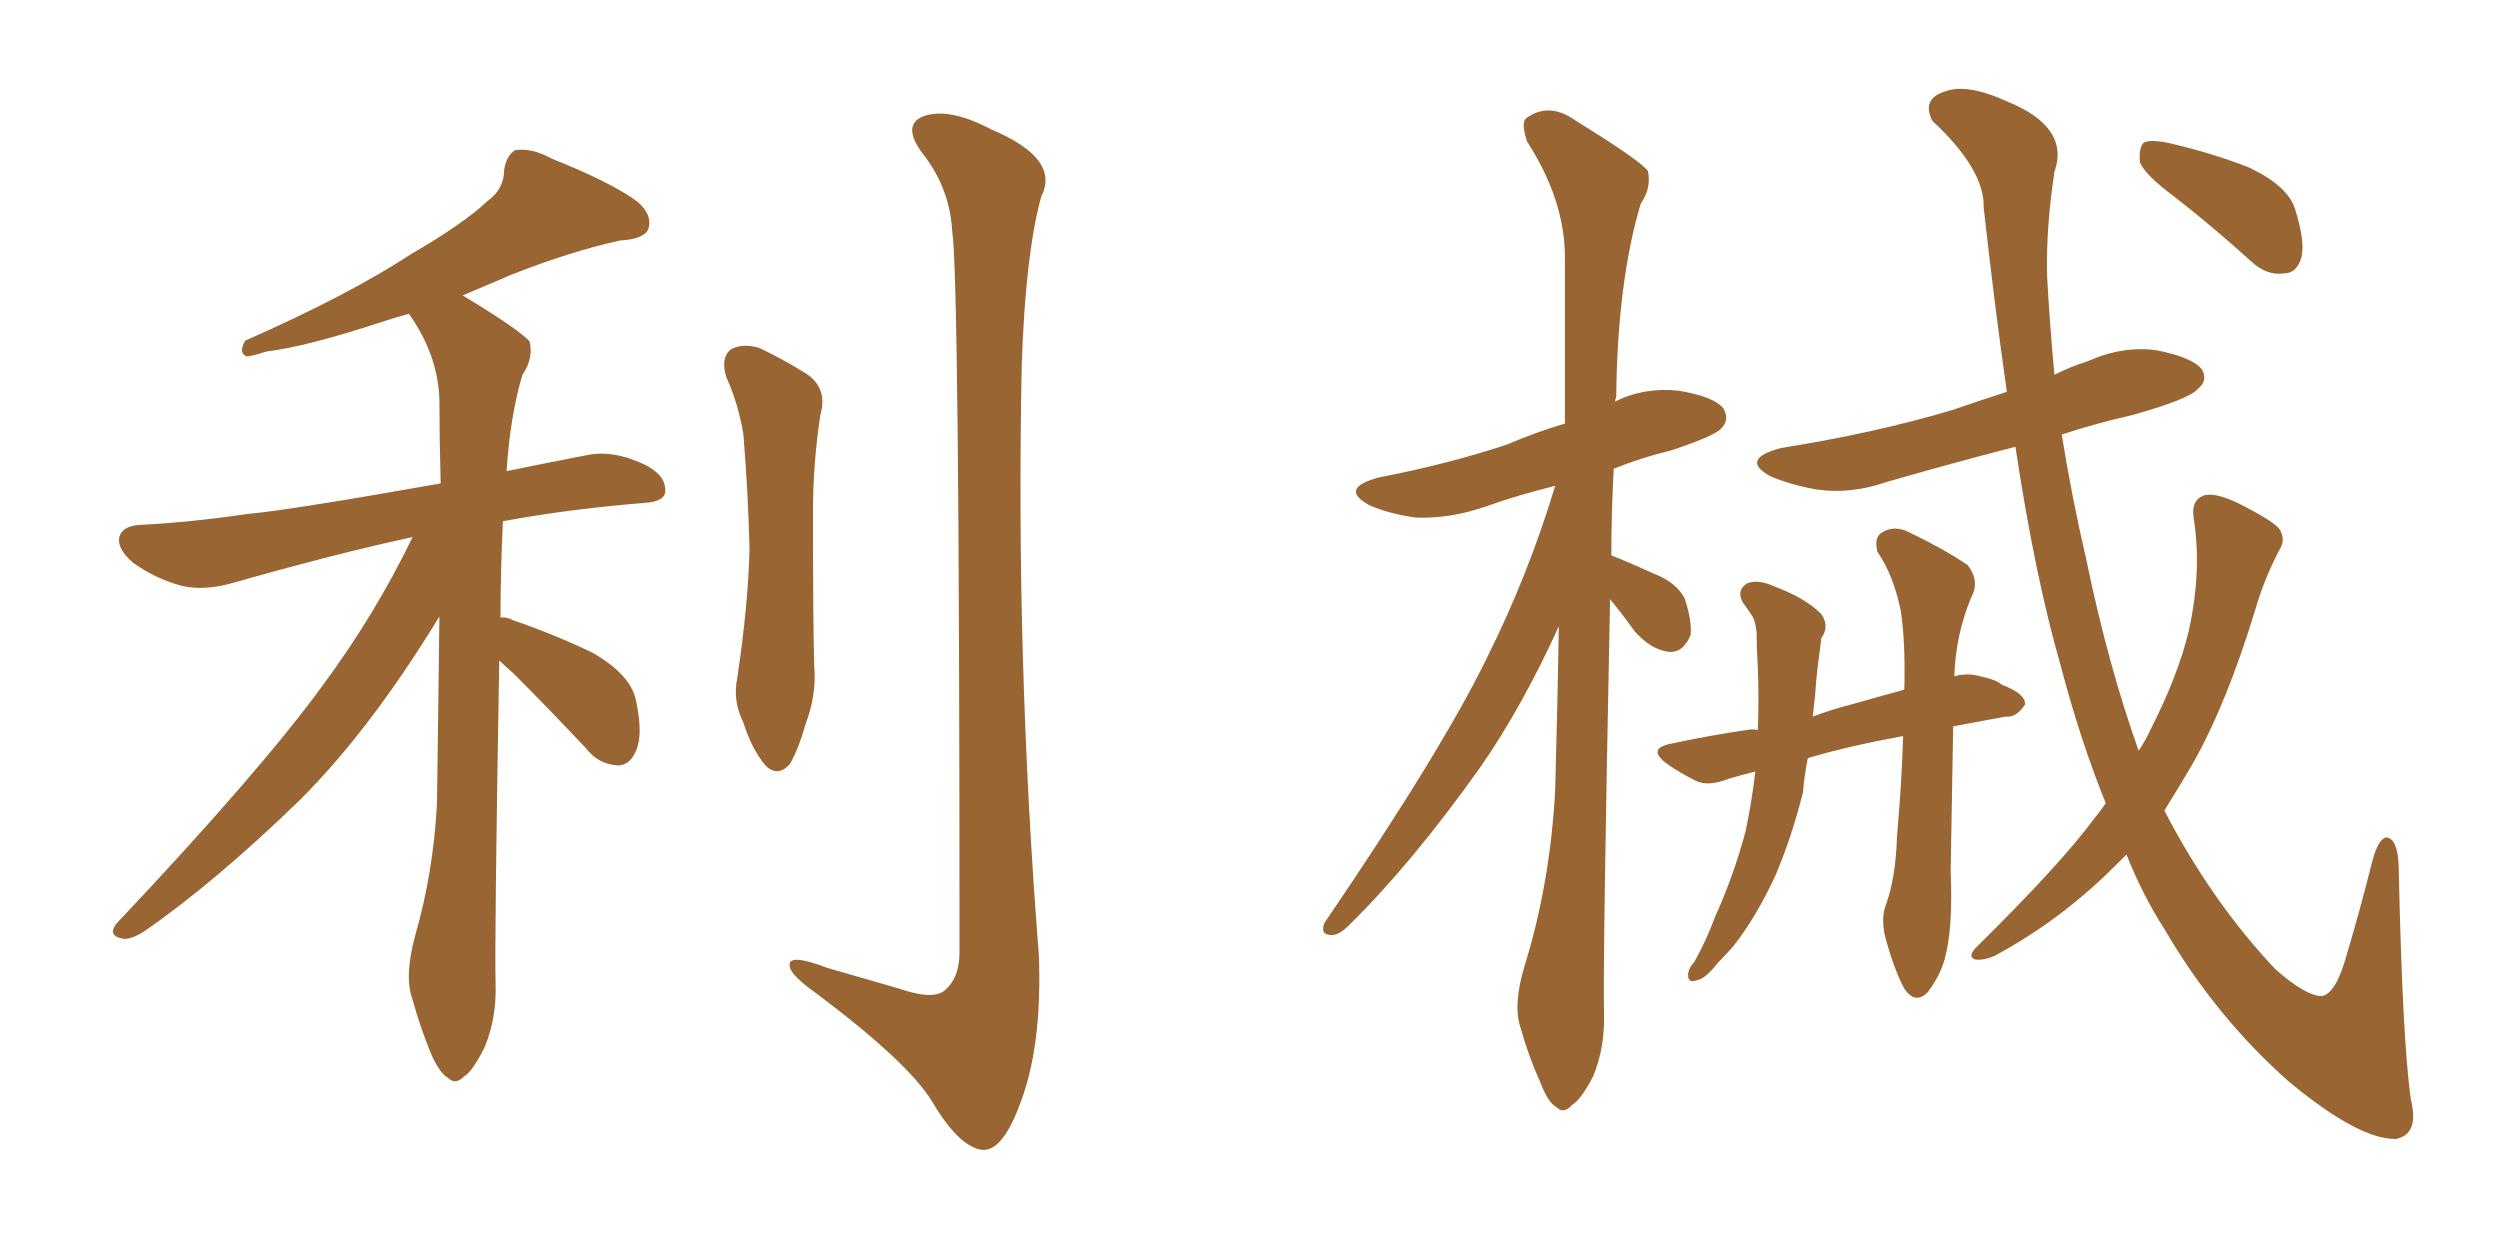 <svg xmlns="http://www.w3.org/2000/svg" xmlns:xlink="http://www.w3.org/1999/xlink" width="300" height="150"><path fill="#996633" padding="10" d="M59.91 79.25L59.91 79.25Q59.33 113.38 59.47 117.92L59.47 117.92Q59.62 122.17 58.15 125.68L58.15 125.68Q56.69 128.61 55.66 129.20L55.66 129.20Q54.64 130.22 53.76 129.35L53.76 129.35Q52.73 128.76 51.71 126.42L51.71 126.42Q50.39 123.19 49.51 119.97L49.51 119.97Q48.49 117.19 49.80 112.35L49.80 112.35Q52.00 104.74 52.44 96.39L52.44 96.39Q52.59 84.67 52.73 73.97L52.73 73.97Q44.53 87.45 36.04 95.95L36.04 95.95Q25.78 105.91 17.29 111.77L17.29 111.77Q15.67 112.79 14.79 112.65L14.79 112.65Q12.89 112.35 13.92 110.89L13.92 110.89Q31.20 92.58 38.67 82.32L38.67 82.32Q44.97 73.83 49.51 64.45L49.51 64.45Q40.58 66.36 27.69 70.02L27.69 70.02Q24.46 70.90 21.83 70.31L21.83 70.31Q18.60 69.43 15.97 67.53L15.97 67.53Q13.92 65.77 14.36 64.31L14.36 64.31Q14.79 63.13 16.70 62.99L16.70 62.99Q22.71 62.70 29.74 61.67L29.74 61.67Q34.72 61.23 52.88 58.01L52.88 58.01Q52.73 52.59 52.73 48.05L52.73 48.05Q52.59 42.63 49.07 37.65L49.07 37.65Q47.46 38.09 45.70 38.67L45.70 38.67Q36.77 41.60 31.93 42.19L31.93 42.19Q30.18 42.77 29.59 42.77L29.59 42.77Q28.56 42.33 29.44 40.87L29.44 40.87Q41.75 35.45 49.37 30.47L49.37 30.47Q55.66 26.81 58.45 24.17L58.45 24.17Q60.50 22.71 60.50 20.36L60.50 20.36Q60.79 18.60 61.82 18.02L61.82 18.02Q63.87 17.72 66.21 19.04L66.21 19.04Q73.24 21.83 76.46 24.17L76.46 24.17Q78.37 25.78 77.78 27.54L77.78 27.54Q77.20 28.71 74.41 28.86L74.41 28.86Q68.41 30.18 61.38 32.96L61.38 32.96Q58.59 34.13 55.52 35.45L55.52 35.45Q62.55 39.70 63.57 41.02L63.57 41.02Q64.01 43.07 62.70 44.97L62.70 44.97Q61.23 49.80 60.79 56.54L60.79 56.54Q65.04 55.66 70.31 54.64L70.31 54.64Q73.54 53.91 77.49 55.81L77.49 55.81Q79.98 57.13 79.83 59.03L79.83 59.03Q79.69 60.21 77.34 60.35L77.34 60.35Q68.26 61.08 60.35 62.55L60.35 62.55Q60.06 68.70 60.06 74.12L60.06 74.12Q60.64 73.97 61.52 74.41L61.52 74.41Q66.65 76.17 71.19 78.37L71.19 78.37Q75.73 81.01 76.32 84.08L76.32 84.08Q77.20 88.18 76.32 90.09L76.32 90.09Q75.59 91.85 74.12 91.85L74.12 91.85Q71.78 91.70 70.31 89.79L70.31 89.79Q65.77 84.96 61.67 80.86L61.67 80.86Q60.50 79.83 59.91 79.25ZM87.16 45.26L87.16 45.26Q86.43 42.92 87.74 41.89L87.74 41.89Q89.21 41.16 91.11 41.75L91.11 41.75Q93.90 43.07 96.24 44.53L96.24 44.53Q99.46 46.29 98.44 49.80L98.44 49.80Q97.56 55.66 97.56 61.38L97.56 61.38Q97.56 75.15 97.71 79.98L97.71 79.98Q98.00 83.35 96.68 86.87L96.68 86.87Q95.80 89.94 94.78 91.70L94.78 91.70Q93.31 93.31 91.85 91.85L91.85 91.85Q90.23 89.94 89.21 86.72L89.21 86.72Q87.89 84.08 88.48 81.30L88.48 81.30Q89.79 72.51 89.94 65.92L89.94 65.92Q89.79 59.33 89.21 52.15L89.21 52.15Q88.62 48.49 87.16 45.26ZM114.26 27.69L114.26 27.69L114.26 27.69Q113.96 22.56 110.74 18.46L110.74 18.46Q108.11 14.94 110.89 13.92L110.89 13.92Q113.96 12.89 118.95 15.53L118.95 15.53Q127.29 19.04 124.95 23.58L124.95 23.58Q123.05 30.47 122.61 43.80L122.61 43.80Q121.88 79.25 124.66 114.55L124.66 114.55Q125.10 125.68 122.31 132.71L122.31 132.71Q120.26 138.13 117.92 137.99L117.92 137.99Q115.14 137.70 111.91 132.28L111.91 132.28Q109.13 127.59 98.00 119.24L98.00 119.24Q94.92 117.04 94.78 116.02L94.78 116.02Q94.34 114.26 99.32 116.16L99.32 116.16Q103.42 117.33 107.96 118.65L107.96 118.65Q111.77 119.97 113.23 118.95L113.23 118.95Q115.14 117.48 115.14 114.26L115.14 114.26Q115.14 33.11 114.26 27.69ZM193.36 66.65L193.36 66.65Q195.26 67.38 198.49 68.85L198.49 68.85Q201.12 69.87 202.15 71.78L202.15 71.78Q203.03 74.41 202.88 76.17L202.88 76.17Q202.00 78.37 200.24 78.22L200.24 78.22Q198.05 77.93 196.14 75.73L196.14 75.73Q194.68 73.68 193.21 71.92L193.21 71.92Q192.33 115.58 192.48 121.44L192.48 121.44Q192.63 125.68 191.16 129.20L191.16 129.20Q189.70 131.98 188.67 132.57L188.67 132.57Q187.65 133.74 186.77 132.86L186.77 132.86Q185.74 132.28 184.86 129.93L184.86 129.93Q183.40 126.71 182.52 123.49L182.52 123.49Q181.49 120.70 182.96 115.87L182.96 115.87Q186.04 105.91 186.62 94.78L186.62 94.78Q186.91 84.52 187.06 75.15L187.06 75.15Q182.67 84.81 177.69 91.99L177.69 91.99Q169.48 103.56 161.87 111.04L161.87 111.04Q160.69 112.21 159.81 112.21L159.81 112.21Q158.35 112.21 158.94 110.74L158.94 110.74Q173.00 90.09 178.42 78.96L178.42 78.96Q183.40 68.99 186.62 58.30L186.62 58.30Q181.93 59.47 178.27 60.79L178.27 60.79Q174.02 62.26 169.92 62.11L169.92 62.11Q166.70 61.67 164.36 60.64L164.36 60.64Q160.55 58.59 165.53 57.28L165.53 57.28Q173.88 55.66 180.91 53.32L180.91 53.32Q184.28 51.86 187.79 50.83L187.79 50.83Q187.79 40.28 187.79 30.91L187.79 30.91Q187.79 24.02 183.25 16.99L183.25 16.99Q182.52 14.79 183.11 14.21L183.11 14.21Q185.89 12.16 189.11 14.50L189.11 14.50Q196.73 19.19 197.75 20.51L197.75 20.51Q198.19 22.56 196.88 24.46L196.88 24.46Q194.09 33.84 193.95 47.61L193.95 47.61Q193.80 48.05 193.80 48.19L193.80 48.19Q197.31 46.44 201.42 46.88L201.42 46.88Q205.81 47.61 206.84 49.07L206.84 49.07Q207.57 50.39 206.54 51.42L206.54 51.42Q205.81 52.29 200.54 54.05L200.54 54.05Q196.88 54.93 193.65 56.25L193.65 56.25Q193.36 61.67 193.36 66.65ZM234.38 87.16L234.38 87.16Q234.23 95.21 234.08 104.59L234.08 104.59Q234.38 111.47 233.35 115.14L233.35 115.14Q232.76 117.19 231.30 119.09L231.30 119.09Q229.83 120.56 228.52 118.65L228.52 118.65Q227.20 116.16 226.17 112.21L226.17 112.21Q225.73 110.01 226.32 108.54L226.32 108.54Q227.49 105.32 227.64 100.34L227.64 100.34Q228.22 93.75 228.37 88.33L228.37 88.33Q221.92 89.50 216.94 90.97L216.94 90.97Q216.50 93.16 216.36 95.07L216.36 95.07Q215.04 100.34 213.13 104.88L213.13 104.88Q210.79 110.01 208.01 113.53L208.01 113.53Q207.13 114.55 206.10 115.58L206.10 115.58Q204.64 117.48 203.61 117.63L203.61 117.63Q202.44 118.07 202.59 116.75L202.59 116.75Q202.73 116.02 203.32 115.43L203.32 115.43Q204.79 112.79 205.81 110.01L205.81 110.01Q208.01 105.18 209.47 99.76L209.47 99.76Q210.21 96.24 210.64 92.58L210.64 92.58Q208.89 93.02 207.42 93.46L207.42 93.46Q204.79 94.48 203.32 93.60L203.32 93.60Q201.56 92.72 200.10 91.70L200.10 91.70Q197.46 89.79 200.68 89.21L200.68 89.21Q205.52 88.18 209.62 87.60L209.62 87.60Q210.35 87.45 210.94 87.60L210.94 87.60Q211.08 83.79 210.94 80.13L210.94 80.13Q210.79 77.78 210.79 75.88L210.79 75.88Q210.64 74.41 210.21 73.83L210.21 73.83Q209.62 72.95 209.18 72.36L209.18 72.36Q208.30 70.90 209.62 70.02L209.62 70.02Q210.94 69.43 213.13 70.46L213.13 70.46Q216.65 71.78 218.55 73.68L218.55 73.68Q219.58 75.15 218.55 76.61L218.55 76.61Q218.41 77.93 218.26 78.96L218.26 78.96Q217.97 81.01 217.82 83.35L217.82 83.35Q217.68 84.52 217.53 85.99L217.53 85.99Q219.87 85.11 222.22 84.52L222.22 84.52Q225.29 83.64 228.52 82.76L228.52 82.76Q228.66 76.90 228.08 73.24L228.08 73.24Q227.20 68.99 225.29 66.21L225.29 66.21Q224.85 64.45 225.88 63.87L225.88 63.87Q227.34 62.99 229.10 63.87L229.10 63.87Q233.35 65.92 236.13 67.82L236.13 67.82Q237.60 69.73 236.57 71.63L236.57 71.63Q234.67 76.17 234.52 81.15L234.52 81.15Q236.13 80.71 237.60 81.15L237.60 81.15Q239.65 81.59 240.23 82.18L240.23 82.18Q243.02 83.20 243.02 84.52L243.02 84.52Q241.99 86.13 240.67 85.99L240.67 85.99Q237.60 86.57 234.38 87.16ZM255.18 102.54L255.18 102.54Q254.30 103.42 253.27 104.44L253.27 104.44Q246.97 110.60 239.36 114.70L239.36 114.70Q238.04 115.28 237.01 115.14L237.01 115.14Q236.13 114.84 237.01 113.82L237.01 113.82Q247.41 103.56 251.37 98.14L251.37 98.14Q252.10 97.27 252.69 96.39L252.69 96.39Q249.61 88.77 247.27 79.83L247.27 79.83Q244.19 69.14 241.85 53.61L241.85 53.61Q233.94 55.66 226.32 57.86L226.32 57.86Q222.07 59.33 217.97 58.74L217.97 58.74Q214.75 58.15 212.40 57.13L212.40 57.13Q208.74 55.08 213.72 53.76L213.72 53.76Q224.85 52.00 234.23 49.22L234.23 49.22Q237.60 48.05 240.82 47.02L240.82 47.02Q239.36 36.77 238.04 24.90L238.04 24.90Q238.18 20.36 231.88 14.50L231.88 14.50Q230.57 11.87 233.35 10.99L233.35 10.99Q235.99 9.96 240.82 12.16L240.82 12.16Q248.44 15.23 246.53 20.65L246.53 20.65Q245.51 27.39 245.65 33.11L245.65 33.11Q245.95 38.67 246.53 44.97L246.53 44.97Q248.58 43.95 250.49 43.36L250.49 43.36Q254.74 41.46 258.84 42.04L258.84 42.04Q263.23 42.92 264.26 44.38L264.26 44.38Q264.99 45.70 263.67 46.73L263.67 46.73Q262.65 47.90 255.91 49.80L255.91 49.80Q251.37 50.83 247.41 52.15L247.41 52.15Q248.58 59.47 250.34 67.09L250.34 67.09Q252.98 79.83 256.64 90.09L256.64 90.09Q257.52 88.77 258.11 87.45L258.11 87.45Q261.33 81.15 262.65 75.73L262.65 75.73Q264.26 68.41 263.23 62.11L263.23 62.11Q262.94 60.06 264.40 59.47L264.40 59.47Q265.72 59.03 268.51 60.35L268.51 60.35Q272.61 62.40 273.49 63.43L273.49 63.43Q274.37 64.75 273.49 66.06L273.49 66.06Q271.73 69.43 270.70 72.95L270.70 72.95Q267.19 84.52 263.09 91.70L263.09 91.70Q261.47 94.48 259.72 97.27L259.72 97.27Q265.43 108.25 273.05 116.31L273.05 116.31Q276.71 119.53 278.61 119.53L278.61 119.53Q280.37 119.24 281.69 114.26L281.69 114.26Q283.15 109.42 284.62 103.56L284.62 103.56Q285.35 100.63 286.38 100.49L286.38 100.49Q287.70 100.63 287.84 103.86L287.84 103.86Q288.28 124.80 289.31 131.98L289.31 131.98Q290.33 136.08 287.55 136.67L287.55 136.67Q283.15 136.82 274.66 129.79L274.66 129.79Q265.87 122.02 259.72 111.47L259.72 111.47Q257.08 107.37 255.18 102.54ZM260.89 23.58L260.89 23.58L260.89 23.58Q257.37 20.95 256.79 19.48L256.79 19.48Q256.64 17.72 257.23 17.14L257.23 17.14Q257.96 16.70 260.16 17.14L260.16 17.14Q265.28 18.31 269.82 20.07L269.82 20.07Q274.51 22.27 275.39 25.05L275.39 25.05Q276.71 29.15 276.12 31.05L276.12 31.05Q275.54 32.81 274.07 32.81L274.07 32.81Q272.02 33.11 270.12 31.35L270.12 31.35Q265.43 27.10 260.89 23.58Z"/></svg>
